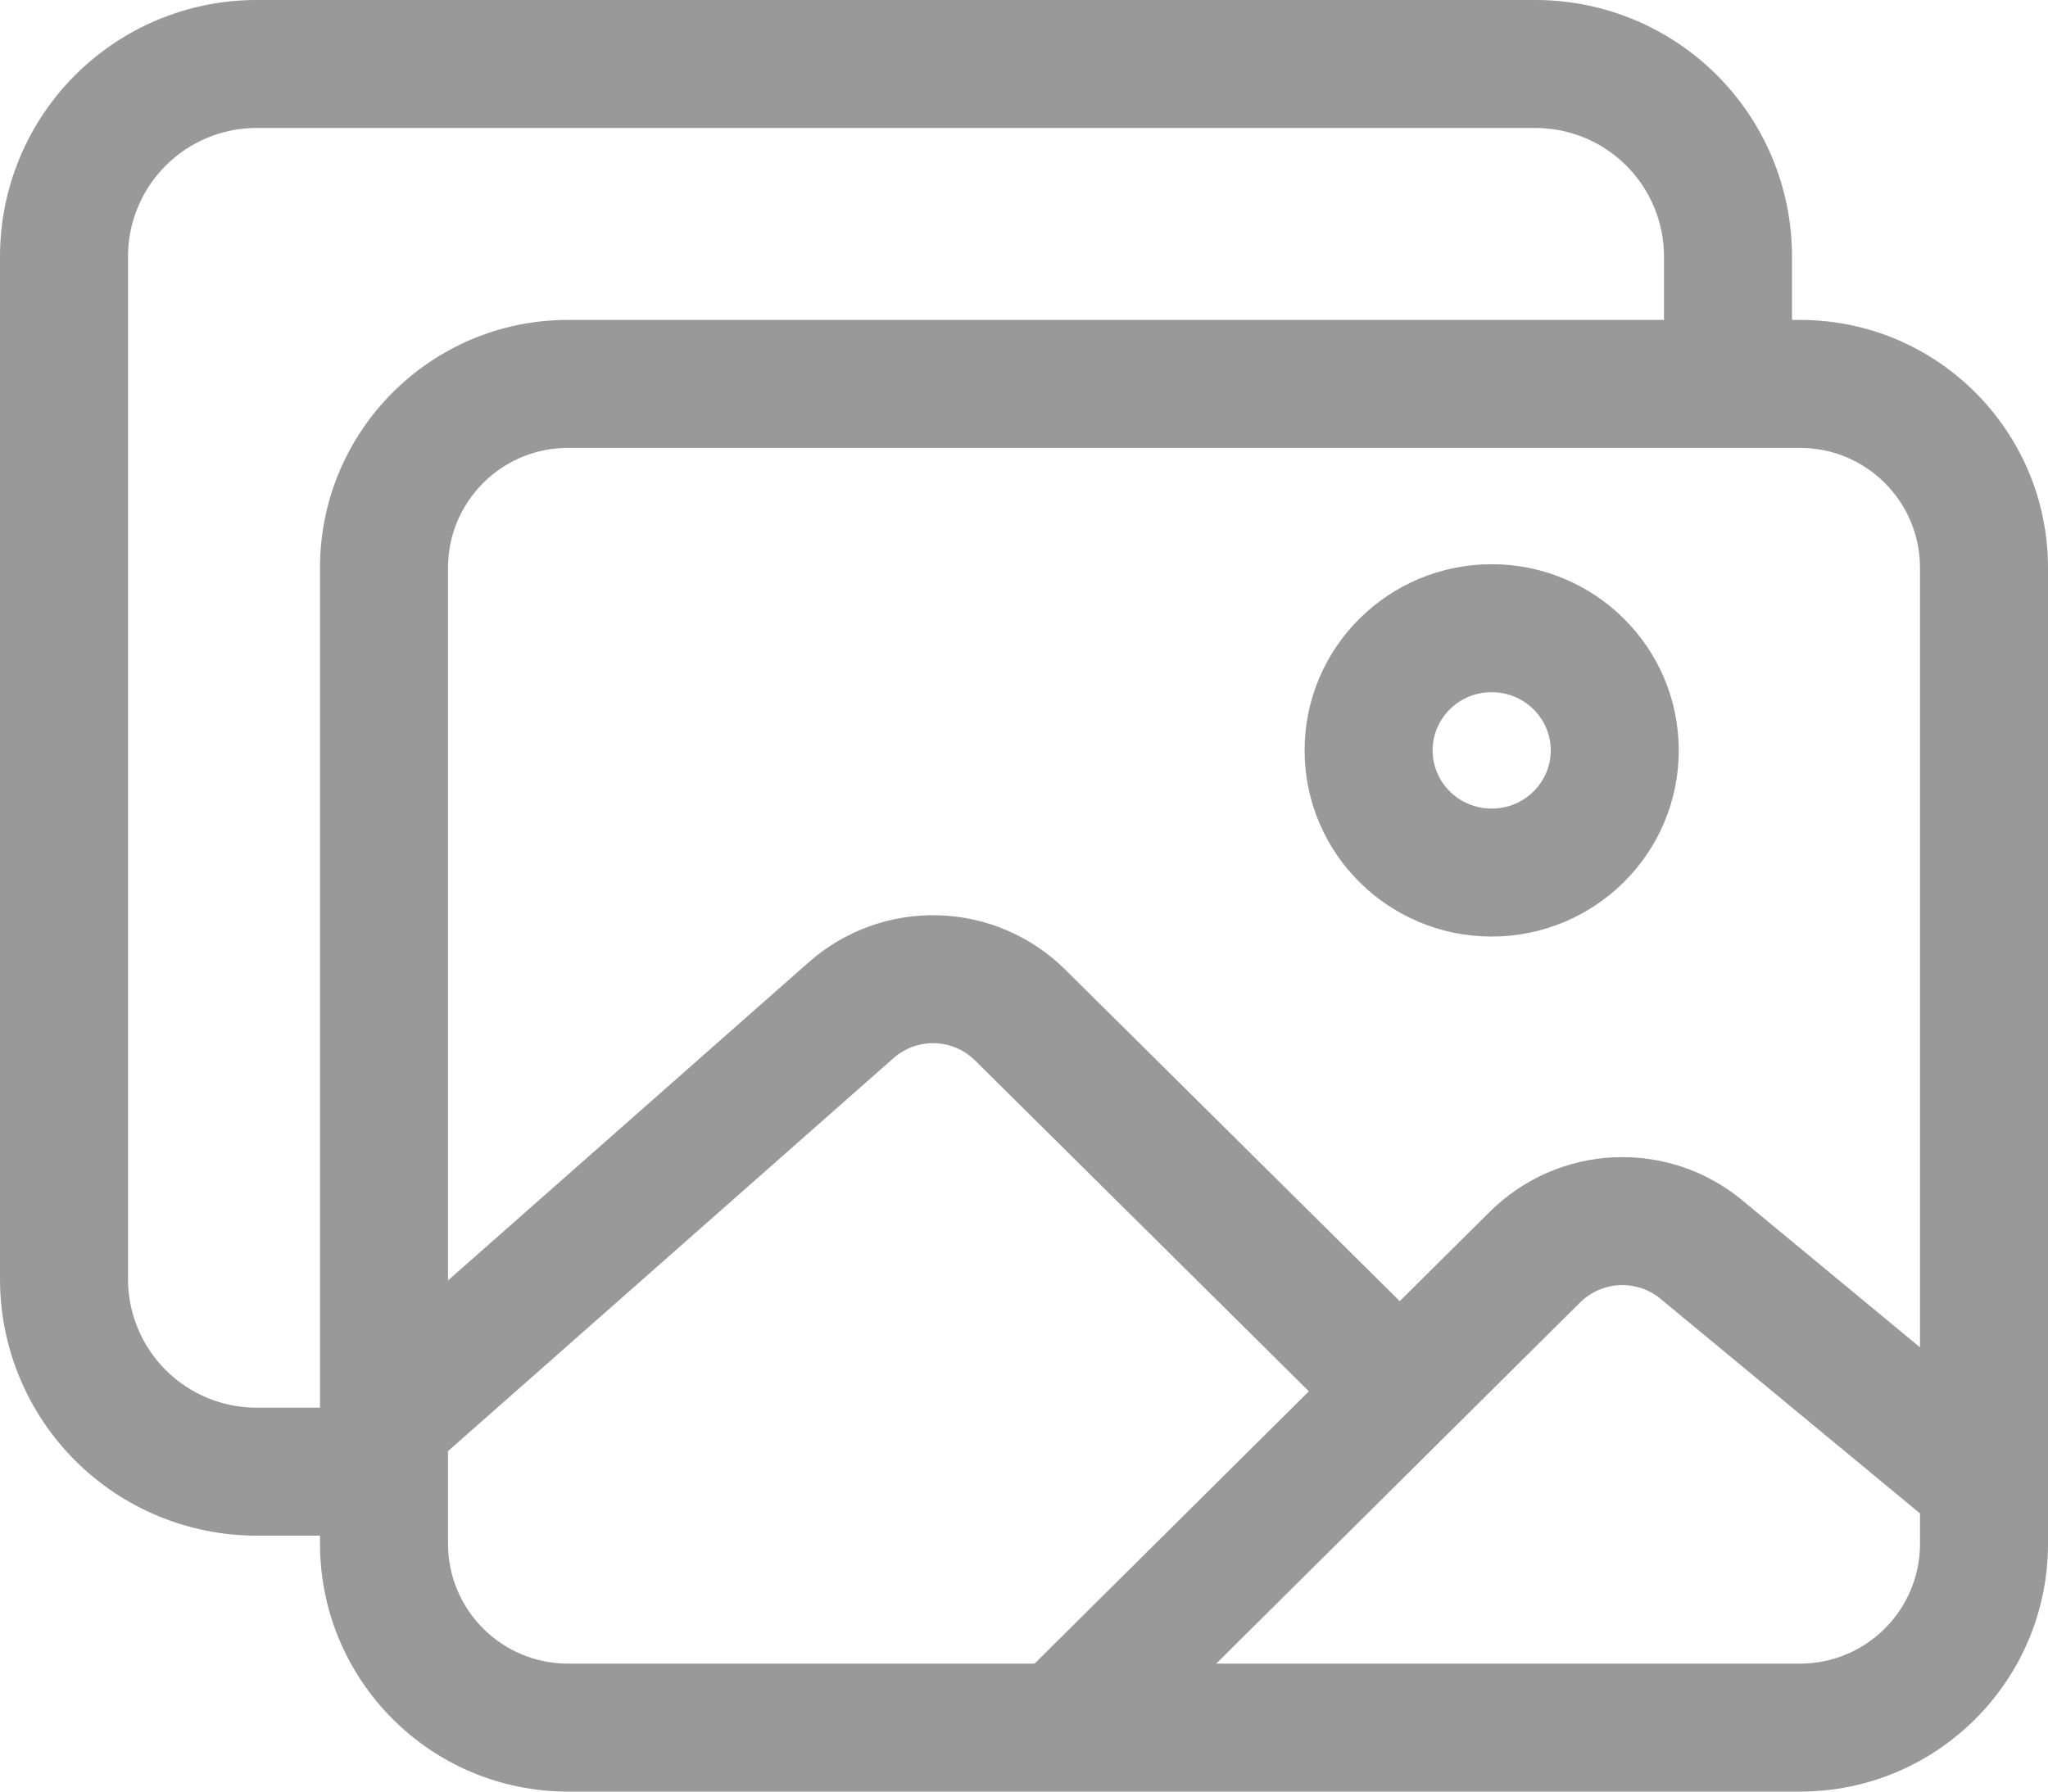 <svg width="64" height="56" viewBox="0 0 64 56" fill="none" xmlns="http://www.w3.org/2000/svg">
<path fill-rule="evenodd" clip-rule="evenodd" d="M8 0L7.994 8.46386e-06C5.876 0.006 3.846 0.85 2.348 2.348C0.85 3.846 0.006 5.876 8.46386e-06 7.994L0 8V40L8.46386e-06 40.006C0.006 42.124 0.85 44.154 2.348 45.652C3.846 47.15 5.876 47.994 7.994 48L8 48H10V48.251C10 52.531 13.469 56 17.749 56H33.154H56.251C60.531 56 64 52.531 64 48.251V46.38C64 46.37 64 46.36 64 46.35V17.749C64 13.469 60.531 10 56.251 10H56V8L56 7.994C55.994 5.876 55.15 3.846 53.652 2.348C52.154 0.85 50.124 0.006 48.006 8.46386e-06L48 0H8ZM60 42.113V17.749C60 15.678 58.322 14 56.251 14H17.749C15.678 14 14 15.678 14 17.749V40.023L25.281 30.07C26.395 29.089 27.841 28.566 29.326 28.609C30.811 28.651 32.224 29.256 33.281 30.3L43.742 40.67L46.568 37.864L46.573 37.86C47.607 36.84 48.983 36.239 50.434 36.174C51.885 36.108 53.309 36.583 54.431 37.505L54.435 37.509L60 42.113ZM14 45.358V48.251C14 50.322 15.678 52 17.749 52H32.33L40.903 43.488L30.469 33.145L30.469 33.145C30.133 32.813 29.683 32.621 29.211 32.607C28.739 32.594 28.279 32.76 27.925 33.072L27.924 33.072L14 45.358ZM38.007 52H56.251C58.322 52 60 50.322 60 48.251V47.305L51.889 40.595L51.888 40.593C51.53 40.3 51.076 40.149 50.614 40.17C50.152 40.191 49.714 40.382 49.384 40.706L49.382 40.708L38.007 52ZM52 10V8.003C51.996 6.943 51.573 5.927 50.823 5.177C50.073 4.427 49.057 4.004 47.997 4H8.003C6.943 4.004 5.927 4.427 5.177 5.177C4.427 5.927 4.004 6.943 4 8.003V39.997C4.004 41.057 4.427 42.073 5.177 42.823C5.927 43.573 6.943 43.996 8.003 44H10V17.749C10 13.469 13.469 10 17.749 10H52ZM46.615 21.636C45.582 21.636 44.769 22.464 44.769 23.455C44.769 24.446 45.582 25.274 46.615 25.274C47.648 25.274 48.461 24.446 48.461 23.455C48.461 22.464 47.648 21.636 46.615 21.636ZM40.769 23.455C40.769 20.228 43.4 17.636 46.615 17.636C49.83 17.636 52.461 20.228 52.461 23.455C52.461 26.682 49.83 29.274 46.615 29.274C43.4 29.274 40.769 26.682 40.769 23.455Z" fill="black" fill-opacity="0.4"/>
</svg>
